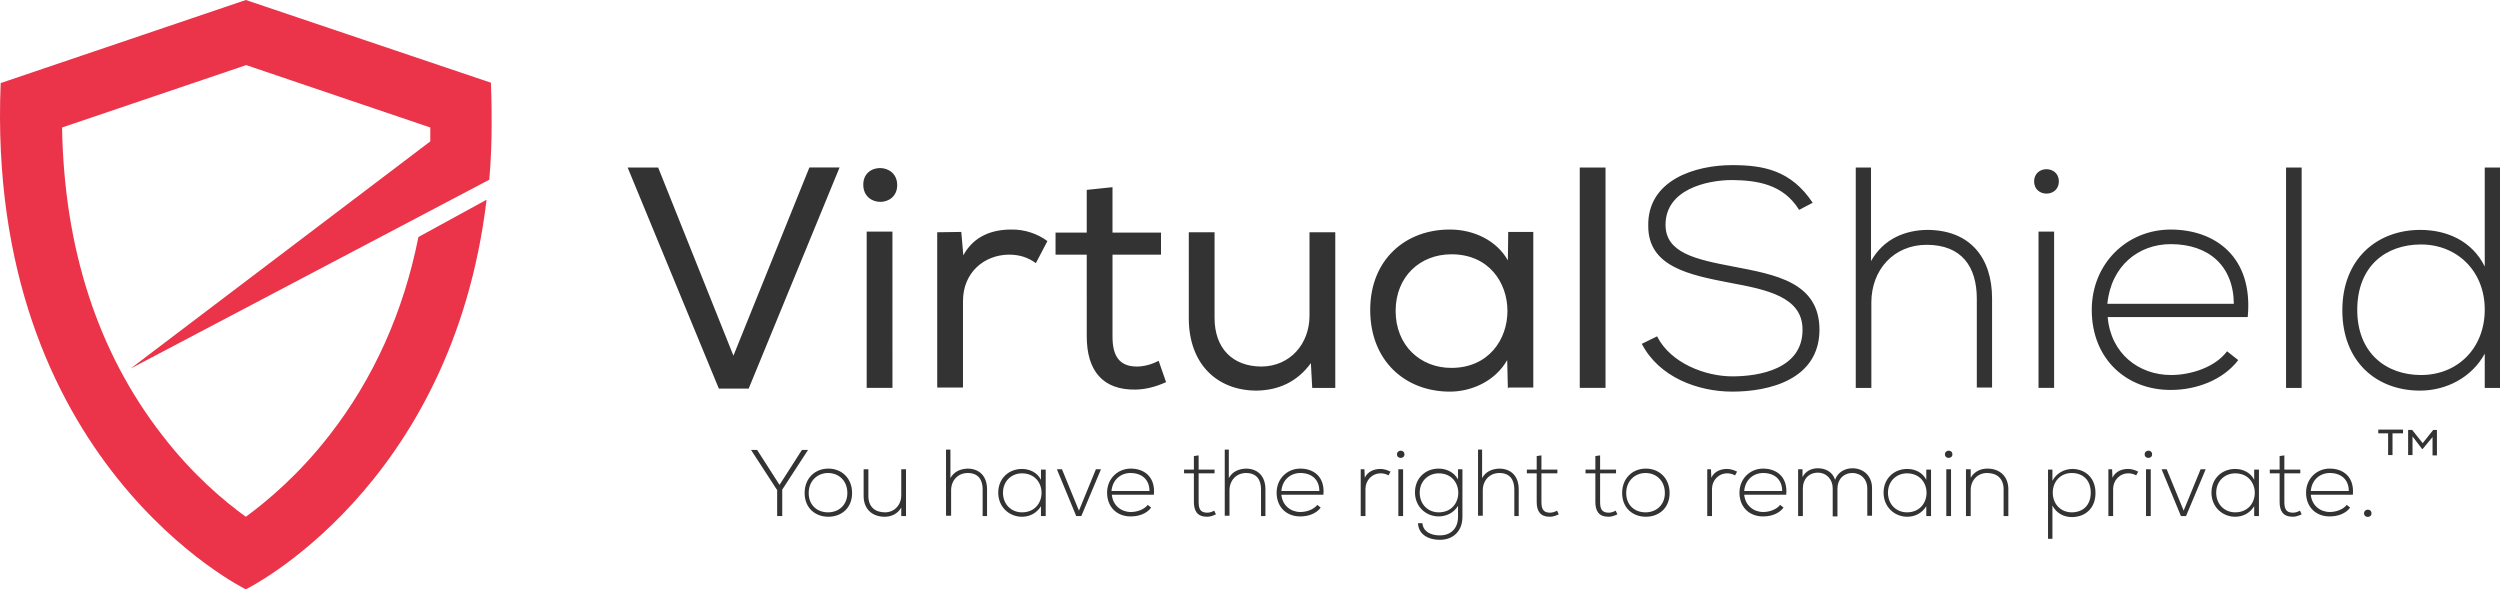 <svg xmlns="http://www.w3.org/2000/svg" viewBox="0 0 737.3 173.8" enable-background="new 0 0 737.3 173.8"><style type="text/css">.st0{fill:#333333;} .st1{fill:#EB3349;}</style><path d="M704.4 127.8h-3v-1.1h7.3v1.1h-3.1v6.4h-1.3v-6.4zm5.8-1h1.2l3.1 3.9 3.1-3.9h1.1v7.5h-1.3v-5.4l-2.9 3.5h-.2l-2.8-3.7v5.5h-1.3v-7.4zm-481.1 17.6l-7.6-11.7h1.8l6.6 10.3 6.6-10.3h1.8l-7.6 11.7v7.8h-1.5v-7.8zm8.2 1c0-4.4 3.1-7.2 7-7.2s7 2.8 7 7.2-3.1 7-7 7-7-2.6-7-7zm12.6 0c0-3.6-2.5-5.9-5.7-5.9-3.1 0-5.7 2.3-5.7 5.9s2.5 5.7 5.7 5.7 5.7-2.2 5.7-5.7zm15.9 6.8v-2.5c-1.1 1.9-3 2.7-4.9 2.7-3.7 0-6.2-2.3-6.2-6.1v-7.9h1.4v7.9c0 3.1 1.9 4.8 4.9 4.8 2.8 0 4.8-2.2 4.8-5v-7.7h1.4v13.8h-1.4zm14.5-19.5v8.3c1.1-2 3-2.7 5-2.8 3.8 0 5.8 2.5 5.8 6.1v7.9h-1.3v-7.9c0-2.8-1.3-4.8-4.4-4.8-2.9 0-4.9 2.2-4.9 5.1v7.5H279v-19.5h1.3zm28.1 5.7c0 4.6 0 9.2 0 13.8H307v-2.9c-1.3 2.1-3.4 3.1-5.6 3.1-3.8 0-7-2.9-7-7.1 0-4.2 3.1-7 7-7 2.2 0 4.5 1 5.6 3.2v-3h1.4zm-12.6 6.9c0 3.5 2.5 5.8 5.6 5.8 7.7 0 7.7-11.5 0-11.5-3.1 0-5.6 2.3-5.6 5.7zm15.9-6.9h1.5l5 12.2 5-12.2h1.5l-5.8 13.8h-1.5l-5.7-13.8zm14.8 6.9c0-4.1 3.1-7.1 7-7.1s7.3 2.4 6.8 7.7h-12.4c.3 3.2 2.8 5.1 5.6 5.1 1.8 0 3.9-.7 5-2.1l1 .8c-1.3 1.8-3.7 2.6-5.9 2.6-4 .1-7.1-2.6-7.1-7zm12.5-.5c0-3.4-2.3-5.3-5.6-5.3-2.8 0-5.3 1.9-5.6 5.3H339zm14.5-10.5v4.2h4.7v1.1h-4.7v8.4c0 1.9.4 3.2 2.5 3.2.7 0 1.4-.2 2.1-.6l.5 1.1c-.9.4-1.7.7-2.6.7-2.9 0-3.9-1.7-3.9-4.4v-8.4h-2.9v-1.1h2.9v-4l1.4-.2zm8.9-1.6v8.3c1.1-2 3-2.7 5-2.8 3.8 0 5.8 2.5 5.8 6.1v7.9h-1.3v-7.9c0-2.8-1.3-4.8-4.4-4.8-2.9 0-4.9 2.2-4.9 5.1v7.5h-1.4v-19.5h1.2zm14.1 12.6c0-4.1 3.1-7.1 7-7.1s7.3 2.4 6.8 7.7h-12.4c.3 3.2 2.8 5.1 5.6 5.1 1.8 0 3.9-.7 5-2.1l1 .8c-1.3 1.8-3.7 2.6-5.9 2.6-4 .1-7.1-2.6-7.1-7zm12.6-.5c0-3.4-2.3-5.3-5.6-5.3-2.8 0-5.3 1.9-5.6 5.3h11.2zm13.3-6.4l.1 2.5c.9-1.9 2.8-2.6 4.6-2.6 1 0 2 .3 3 .8l-.6 1.1c-.7-.4-1.5-.6-2.3-.6-2.6 0-4.5 2.1-4.5 4.6v8h-1.4v-13.8h1.1zm11.8-4.4c0 1.4-2.2 1.4-2.2 0s2.2-1.5 2.2 0zm-1.8 4.4v13.8h1.4v-13.8h-1.4zm18.9 0v14c0 4.5-3 6.8-6.6 6.8-3.9 0-6.4-1.9-6.5-4.9h1.3c.2 2.4 2.3 3.6 5.2 3.6 2.8 0 5.3-1.7 5.3-5.5v-3.2c-1.3 2.1-3.5 3.1-5.7 3.1-3.8 0-7-2.9-7-7.1 0-4.2 3.1-7 7-7 2.2 0 4.5 1 5.7 3.2v-3h1.3zm-12.6 6.9c0 3.5 2.5 5.8 5.6 5.8 7.7 0 7.7-11.5 0-11.5-3.1 0-5.6 2.3-5.6 5.7zm18.4-12.6v8.3c1.1-2 3-2.7 5-2.8 3.8 0 5.8 2.5 5.8 6.1v7.9h-1.3v-7.9c0-2.8-1.3-4.8-4.4-4.8-2.9 0-4.9 2.2-4.9 5.1v7.5h-1.4v-19.5h1.2zm17.5 1.6v4.2h4.7v1.1h-4.7v8.4c0 1.9.4 3.2 2.5 3.2.7 0 1.4-.2 2.1-.6l.5 1.1c-.9.4-1.7.7-2.6.7-2.9 0-3.9-1.7-3.9-4.4v-8.4h-2.9v-1.1h2.9v-4l1.4-.2zm17.3 0v4.2h4.7v1.1h-4.7v8.4c0 1.9.4 3.2 2.5 3.2.7 0 1.4-.2 2.1-.6l.5 1.1c-.9.4-1.7.7-2.6.7-2.9 0-3.9-1.7-3.9-4.4v-8.4h-2.9v-1.1h2.9v-4l1.4-.2zm6.5 11.1c0-4.4 3.1-7.2 7-7.2s7 2.8 7 7.2-3.1 7-7 7-7-2.6-7-7zm12.6 0c0-3.6-2.5-5.9-5.7-5.9-3.1 0-5.7 2.3-5.7 5.9s2.5 5.7 5.7 5.7 5.7-2.2 5.7-5.7zm13.6-7l.1 2.5c.9-1.9 2.8-2.6 4.6-2.6 1 0 2 .3 3 .8l-.6 1.1c-.7-.4-1.5-.6-2.3-.6-2.6 0-4.5 2.1-4.5 4.6v8h-1.4v-13.8h1.1zm8.4 6.9c0-4.1 3.1-7.1 7-7.1s7.3 2.4 6.8 7.7h-12.4c.3 3.2 2.8 5.1 5.6 5.1 1.8 0 3.9-.7 5-2.1l1 .8c-1.3 1.8-3.7 2.6-5.9 2.6-4 .1-7.1-2.6-7.1-7zm12.6-.5c0-3.4-2.3-5.3-5.6-5.3-2.8 0-5.3 1.9-5.6 5.3h11.2zm25.1 7.4V144c0-2.6-1.8-4.5-4.4-4.5s-4.4 1.9-4.4 4.6v8.2h-1.4V144c0-2.6-1.8-4.6-4.4-4.6-2.6 0-4.4 1.9-4.4 4.6v8.2h-1.4v-13.8h1.3v2.3c.9-1.8 2.7-2.6 4.5-2.6 2.1 0 4.3.9 5.1 3.4.8-2.3 3-3.4 5.1-3.4 3.4 0 5.8 2.4 5.8 5.8v8.2h-1.4zm18.8-13.8c0 4.6 0 9.2 0 13.8h-1.4v-2.9c-1.3 2.1-3.4 3.1-5.6 3.1-3.8 0-7-2.9-7-7.1 0-4.2 3.1-7 7-7 2.2 0 4.5 1 5.6 3.2v-3h1.4zm-12.7 6.9c0 3.5 2.5 5.8 5.6 5.8 7.7 0 7.7-11.5 0-11.5-3.1 0-5.6 2.3-5.6 5.7zm19-11.3c0 1.4-2.2 1.4-2.2 0s2.2-1.5 2.2 0zm-1.8 4.4v13.8h1.4v-13.8H574zm7.2 0v2.5c1.1-1.9 3-2.7 4.9-2.7 3.7 0 6.2 2.3 6.2 6.1v7.9h-1.4v-7.9c0-3.1-1.9-4.8-4.9-4.8-2.8 0-4.8 2.2-4.8 5v7.7h-1.4v-13.8h1.4zm22.8 20.5v-20.4h1.3v3.3c1.1-2.1 3.3-3.5 6-3.5 3.7.1 6.7 2.6 6.7 7.1 0 4.6-3.1 7.1-7 7.1-2.3 0-4.5-1.1-5.7-3.4v9.8H604zm12.6-13.6c0-3.9-2.5-5.8-5.6-5.8-3.2 0-5.6 2.4-5.6 5.8s2.4 5.8 5.6 5.8c3.1 0 5.6-1.9 5.6-5.8zm6.3-6.9l.1 2.5c.9-1.9 2.8-2.6 4.6-2.6 1 0 2 .3 3 .8l-.6 1.1c-.7-.4-1.5-.6-2.3-.6-2.6 0-4.5 2.1-4.5 4.6v8h-1.4v-13.8h1.1zm11.8-4.4c0 1.4-2.2 1.4-2.2 0s2.2-1.5 2.2 0zm-1.8 4.4v13.8h1.4v-13.8h-1.4zm4.6 0h1.5l5 12.2 5-12.2h1.5l-5.8 13.8h-1.5l-5.7-13.8zm28.7 0c0 4.6 0 9.2 0 13.8h-1.4v-2.9c-1.3 2.1-3.4 3.1-5.6 3.1-3.8 0-7-2.9-7-7.1 0-4.2 3.1-7 7-7 2.2 0 4.5 1 5.6 3.2v-3h1.4zm-12.6 6.9c0 3.5 2.5 5.8 5.6 5.8 7.7 0 7.7-11.5 0-11.5-3.1 0-5.6 2.3-5.6 5.7zm20.1-11v4.2h4.7v1.1h-4.7v8.4c0 1.9.4 3.2 2.5 3.2.7 0 1.4-.2 2.1-.6l.5 1.1c-.9.4-1.7.7-2.6.7-2.9 0-3.9-1.7-3.9-4.4v-8.4h-2.9v-1.1h2.9v-4l1.4-.2zm6.4 11c0-4.1 3.1-7.1 7-7.1s7.3 2.4 6.8 7.7h-12.4c.3 3.2 2.8 5.1 5.6 5.1 1.8 0 3.9-.7 5-2.1l1 .8c-1.3 1.8-3.7 2.6-5.9 2.6-4 .1-7.1-2.6-7.1-7zm12.6-.5c0-3.4-2.3-5.3-5.6-5.3-2.8 0-5.3 1.9-5.6 5.3h11.2zm6.7 6.6c0 1.4-2.2 1.4-2.2 0s2.2-1.5 2.2 0zm-505.3-102l22.2 55.5 22.4-55.5h8.9l-26.8 65.2H212l-26.9-65.2h9zm70.5 5.2c0 6.6-10 6.6-10-.1-.1-6.6 10-6.6 10 .1zm-9 59.8h7.6V68.3h-7.6v46.1zm27.9-46l.6 6.9c3.2-5.9 8.8-7.6 14.1-7.6 4-.1 7.9 1.3 10.7 3.4l-3.4 6.5c-2.4-1.7-4.8-2.5-8-2.5-7.3.1-13.5 5.3-13.5 13.7v25.5h-7.6V68.5l7.1-.1zm44.7.2h14.2v6.5h-14.3v24.2c0 5.4 1.8 8.8 7.2 8.8 2 0 4.4-.6 6.4-1.7l2.2 6.3c-3.1 1.4-5.9 2.1-8.9 2.2-9.8.2-14.5-5.6-14.5-15.7V75.1h-9.2v-6.5h9.2V56l7.6-.8v13.4zm58.8 45.8l-.4-7.3c-4.1 5.6-9.6 8-16 8.1-11.7 0-20-7.9-20-21.3V68.5h7.6v25.3c0 8.8 5.2 14.3 13.9 14.3 8.4-.1 14.1-6.7 14.1-15V68.5h7.6v45.9H387zm57.7.2l-.2-8.4c-3.6 6.3-10.6 9.3-16.9 9.3-13.2 0-23.5-9.1-23.5-24.1 0-14.9 10.5-23.8 23.6-23.7 6.9 0 13.7 3.2 17 9.1l.1-8.4h7.4v45.9h-7.3l-.2.3zM428 75c-9.1 0-16.4 6.5-16.4 16.7s7.3 16.8 16.4 16.8c22.1 0 22.1-33.6 0-33.5zm45.5 39.4h-7.6v-65h7.6v65zm57.1-52.5c-4.7-7.6-12.4-8.7-19.7-8.8-7.6 0-19.7 2.8-19.7 13.2 0 8.3 8.9 10.2 19.9 12.3 12.5 2.4 25.5 4.6 25.5 18.7-.1 14.7-14.9 18.2-25.7 18.2-10.1 0-21.6-4.2-26.7-14.1l4.5-2.2c4 7.9 14.2 11.8 22.2 11.8s20.7-2.2 20.7-13.7c.1-9.8-10.7-11.9-21.4-13.9-11.9-2.3-24.1-4.7-24.1-16.7-.3-13.7 14-18 24.7-18 9.3 0 17.4 1.5 23.8 11.1l-4 2.1zm21.2-12.5V77c3.7-6.6 10.1-9.1 16.5-9.2 12.8 0 19.2 8.3 19.2 20.2v26.3H583V88.1c0-9.5-4.5-15.9-14.8-15.9-9.7 0-16.3 7.4-16.3 17v25.2h-4.6v-65h4.5zm55.4 4.1c0 4.8-7.3 4.8-7.3 0s7.3-4.8 7.3 0zm-6 14.8v46.1h4.6V68.3h-4.6zm15.7 23.1c0-13.7 10.4-23.7 23.3-23.7s24.4 7.9 22.7 25.8h-41.3c.9 10.8 9.2 17.1 18.7 17.1 6 0 13.1-2.4 16.5-7l3.3 2.6c-4.5 5.9-12.4 8.8-19.8 8.8-13 .1-23.4-9-23.4-23.6zm41.9-1.8c-.1-11.3-7.5-17.6-18.6-17.6-9.5 0-17.6 6.4-18.7 17.6h37.3zm20-40.2v65h-4.6v-65h4.6zm58.5 0v65h-4.5v-10.1c-3.8 7-11.3 10.9-19.1 10.9-12.8 0-22.9-8.5-22.9-23.7 0-15.1 10.2-23.7 23-23.7 7.9 0 15.3 3.3 19 10.8V49.4h4.5zm-42.1 42c0 12.7 8.5 19.2 18.8 19.2 10.8 0 18.8-7.9 18.8-19.3s-8.2-19.2-18.8-19.2c-10.4 0-18.8 6.4-18.8 19.3z" class="st0"/><path d="M144.8 25.1c0-.4 0-.7 0-.7L72.5 0 .2 24.5c-4.6 111.8 72.3 149.3 72.3 149.3s60.8-29.7 71-114.9l-20.1 11c-4.4 22.1-13.2 41.7-26.2 58.4-9 11.6-18.4 19.5-24.7 24.1-6.4-4.6-15.7-12.4-24.7-24.1-19-24.5-28.9-55-29.5-90.7l54.3-18.4 54.3 18.4c0 .4 0 3.7 0 4.1l-88.4 67L144.3 53c.5-5.6.7-11.5.7-16.6 0 .6 0 1.3 0 2 0-4.3 0-8.7-.2-13.3z" class="st1"/></svg>